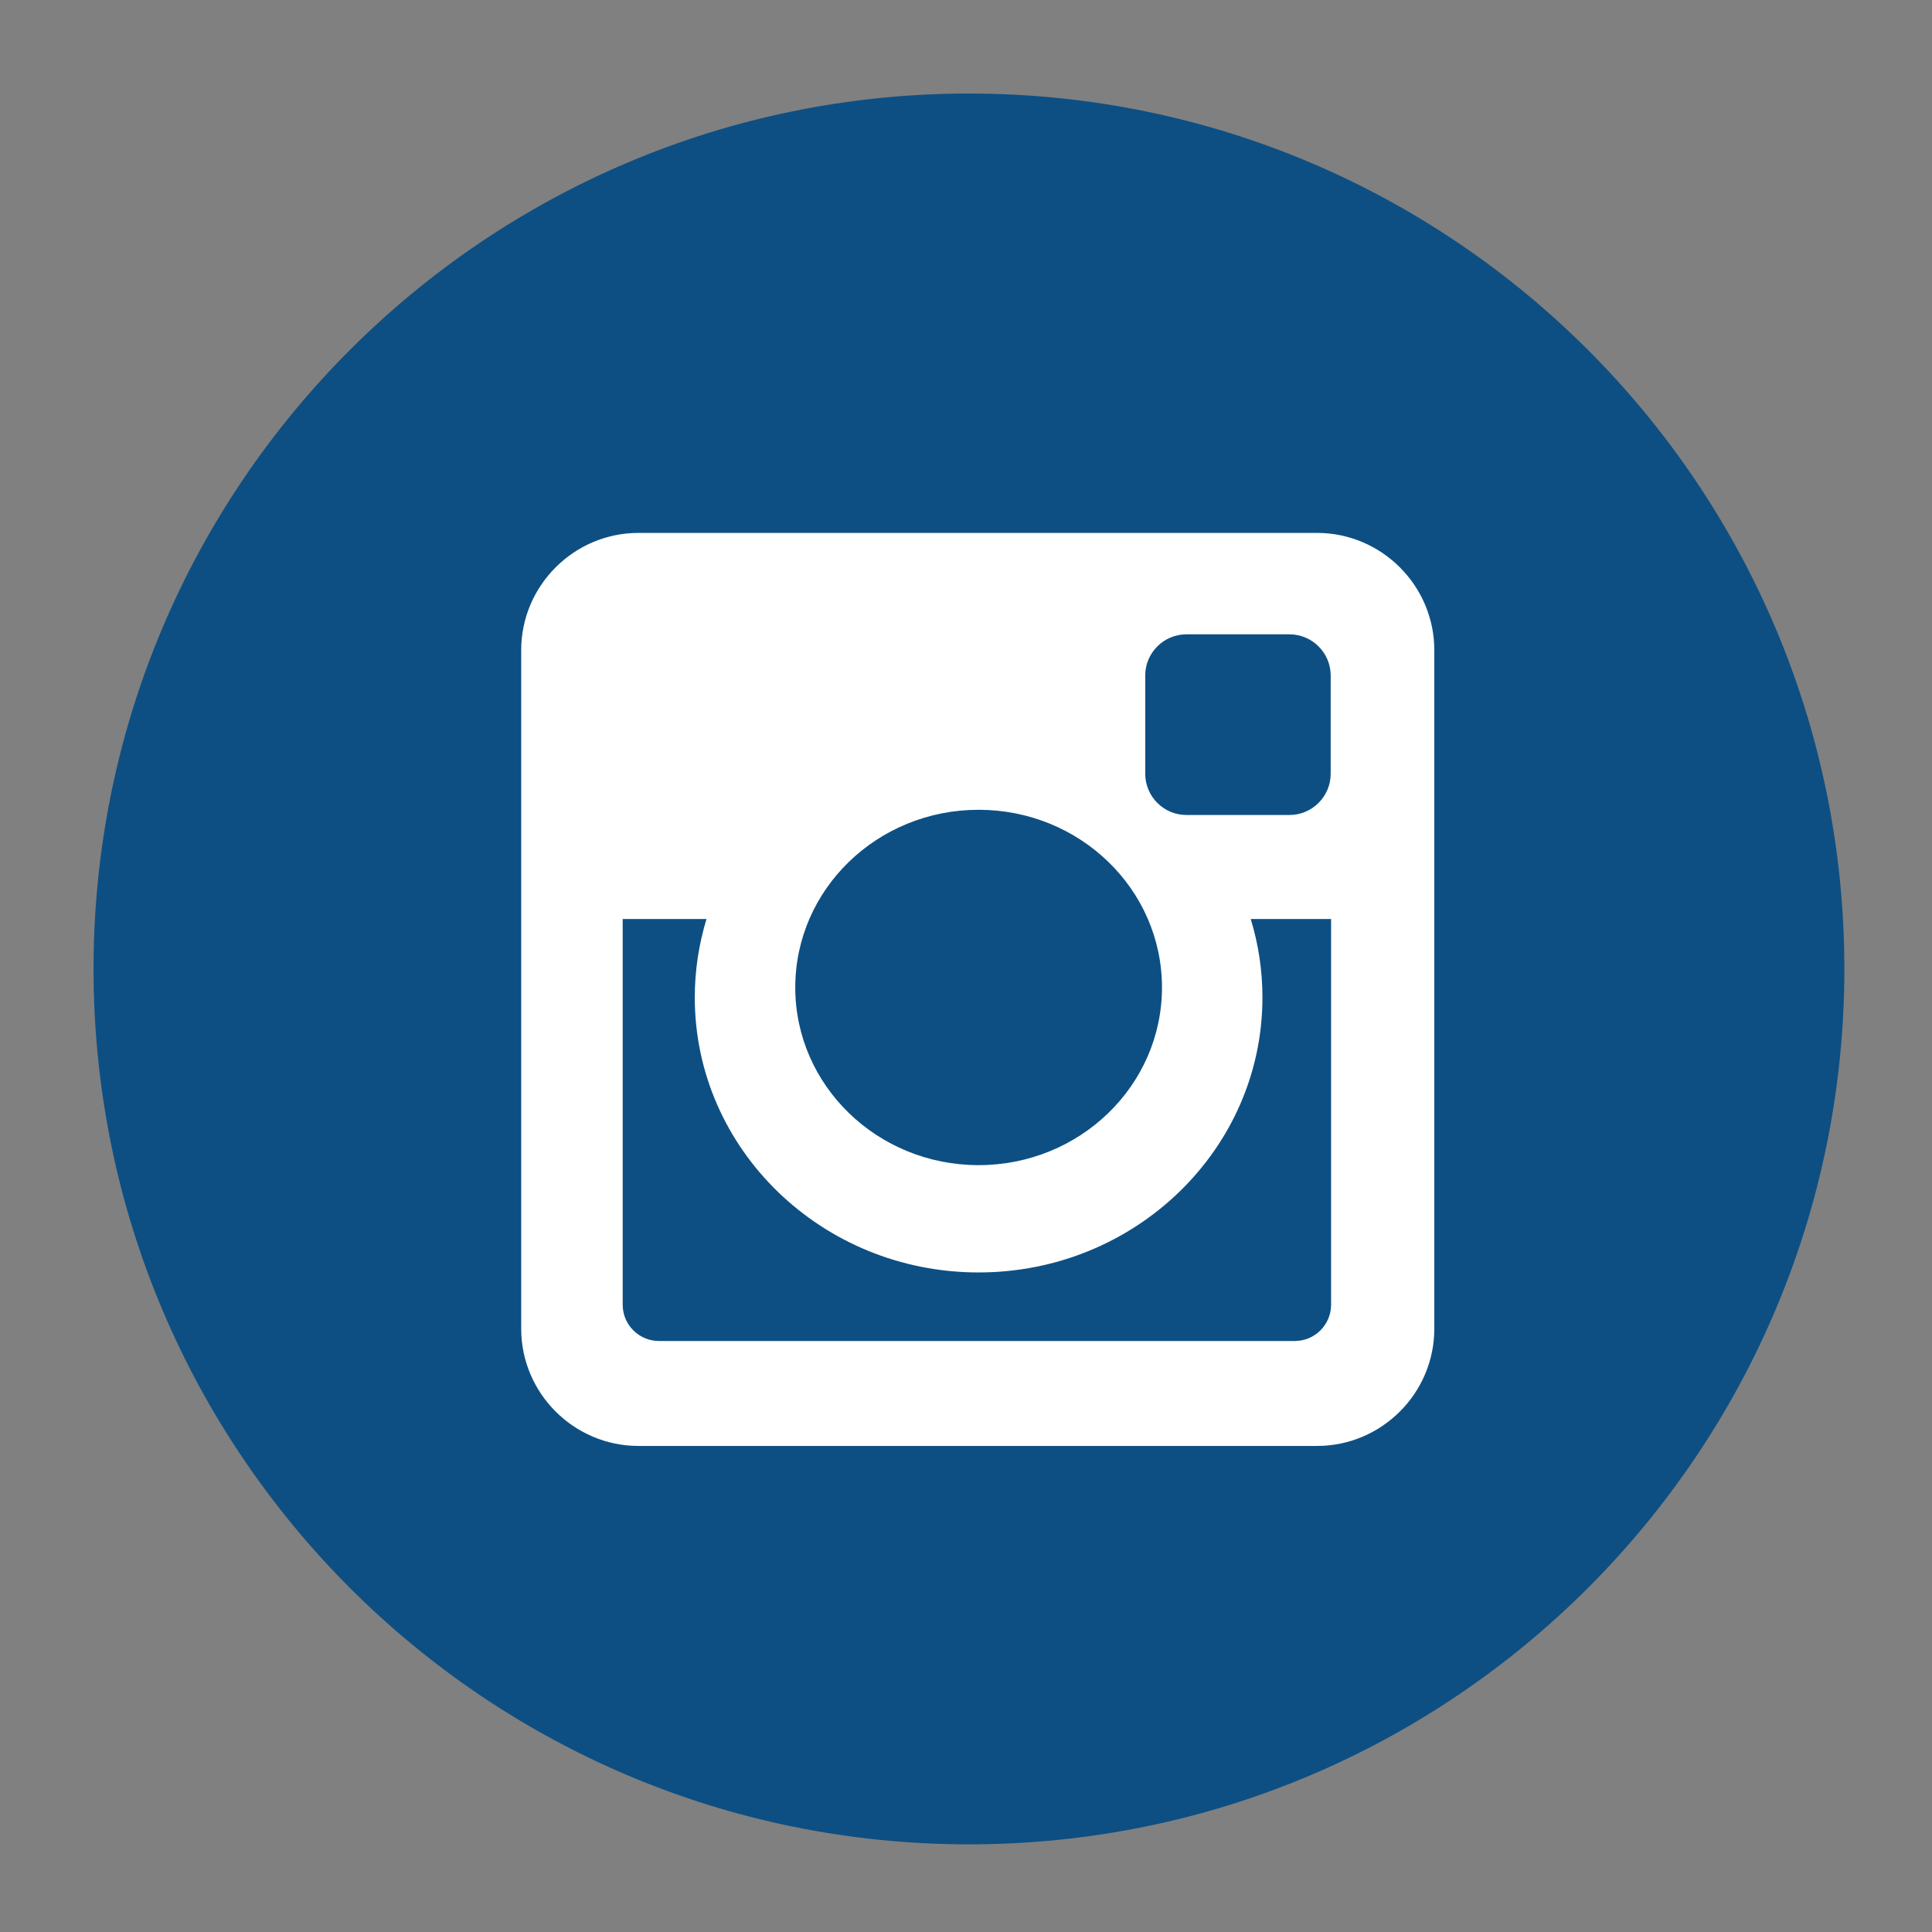 <svg xmlns="http://www.w3.org/2000/svg" xmlns:xlink="http://www.w3.org/1999/xlink" width="128" zoomAndPan="magnify" viewBox="0 0 96 96" height="128" preserveAspectRatio="xMidYMid meet" version="1.0"><rect x="0" y="0" width="96" height="96" fill="#808080" stroke="none"/><defs><clipPath id="ba61f2d397"><path d="M 4.652 4.652 L 91.652 4.652 L 91.652 91.652 L 4.652 91.652 Z M 4.652 4.652 " clip-rule="nonzero"/></clipPath></defs><g clip-path="url(#ba61f2d397)"><path fill="#0d4f83" d="M 91.645 48.145 C 91.645 72.172 72.172 91.645 48.148 91.645 C 24.121 91.645 4.648 72.172 4.648 48.145 C 4.648 24.121 24.121 4.648 48.148 4.648 C 72.172 4.648 91.645 24.121 91.645 48.145 Z M 91.645 48.145 " fill-opacity="1" fill-rule="nonzero"/></g><path fill="#ffffff" d="M 31.723 26.48 L 65.445 26.48 C 68.648 26.48 71.27 29.102 71.27 32.305 L 71.27 66.027 C 71.27 69.23 68.648 71.848 65.445 71.848 L 31.723 71.848 C 28.52 71.848 25.898 69.23 25.898 66.027 L 25.898 32.305 C 25.898 29.102 28.52 26.48 31.723 26.48 Z M 58.949 31.52 C 57.824 31.52 56.906 32.441 56.906 33.562 L 56.906 38.449 C 56.906 39.574 57.824 40.496 58.949 40.496 L 64.078 40.496 C 65.199 40.496 66.121 39.574 66.121 38.449 L 66.121 33.562 C 66.121 32.441 65.199 31.52 64.078 31.52 Z M 66.141 45.664 L 62.148 45.664 C 62.527 46.902 62.73 48.207 62.73 49.562 C 62.73 57.105 56.414 63.227 48.625 63.227 C 40.84 63.227 34.523 57.105 34.523 49.562 C 34.523 48.207 34.73 46.902 35.105 45.664 L 30.941 45.664 L 30.941 64.832 C 30.941 65.824 31.75 66.633 32.742 66.633 L 64.34 66.633 C 65.332 66.633 66.141 65.824 66.141 64.832 Z M 48.625 40.238 C 43.594 40.238 39.516 44.188 39.516 49.066 C 39.516 53.941 43.594 57.895 48.625 57.895 C 53.66 57.895 57.738 53.941 57.738 49.066 C 57.738 44.188 53.66 40.238 48.625 40.238 Z M 48.625 40.238 " fill-opacity="1" fill-rule="nonzero"/></svg>